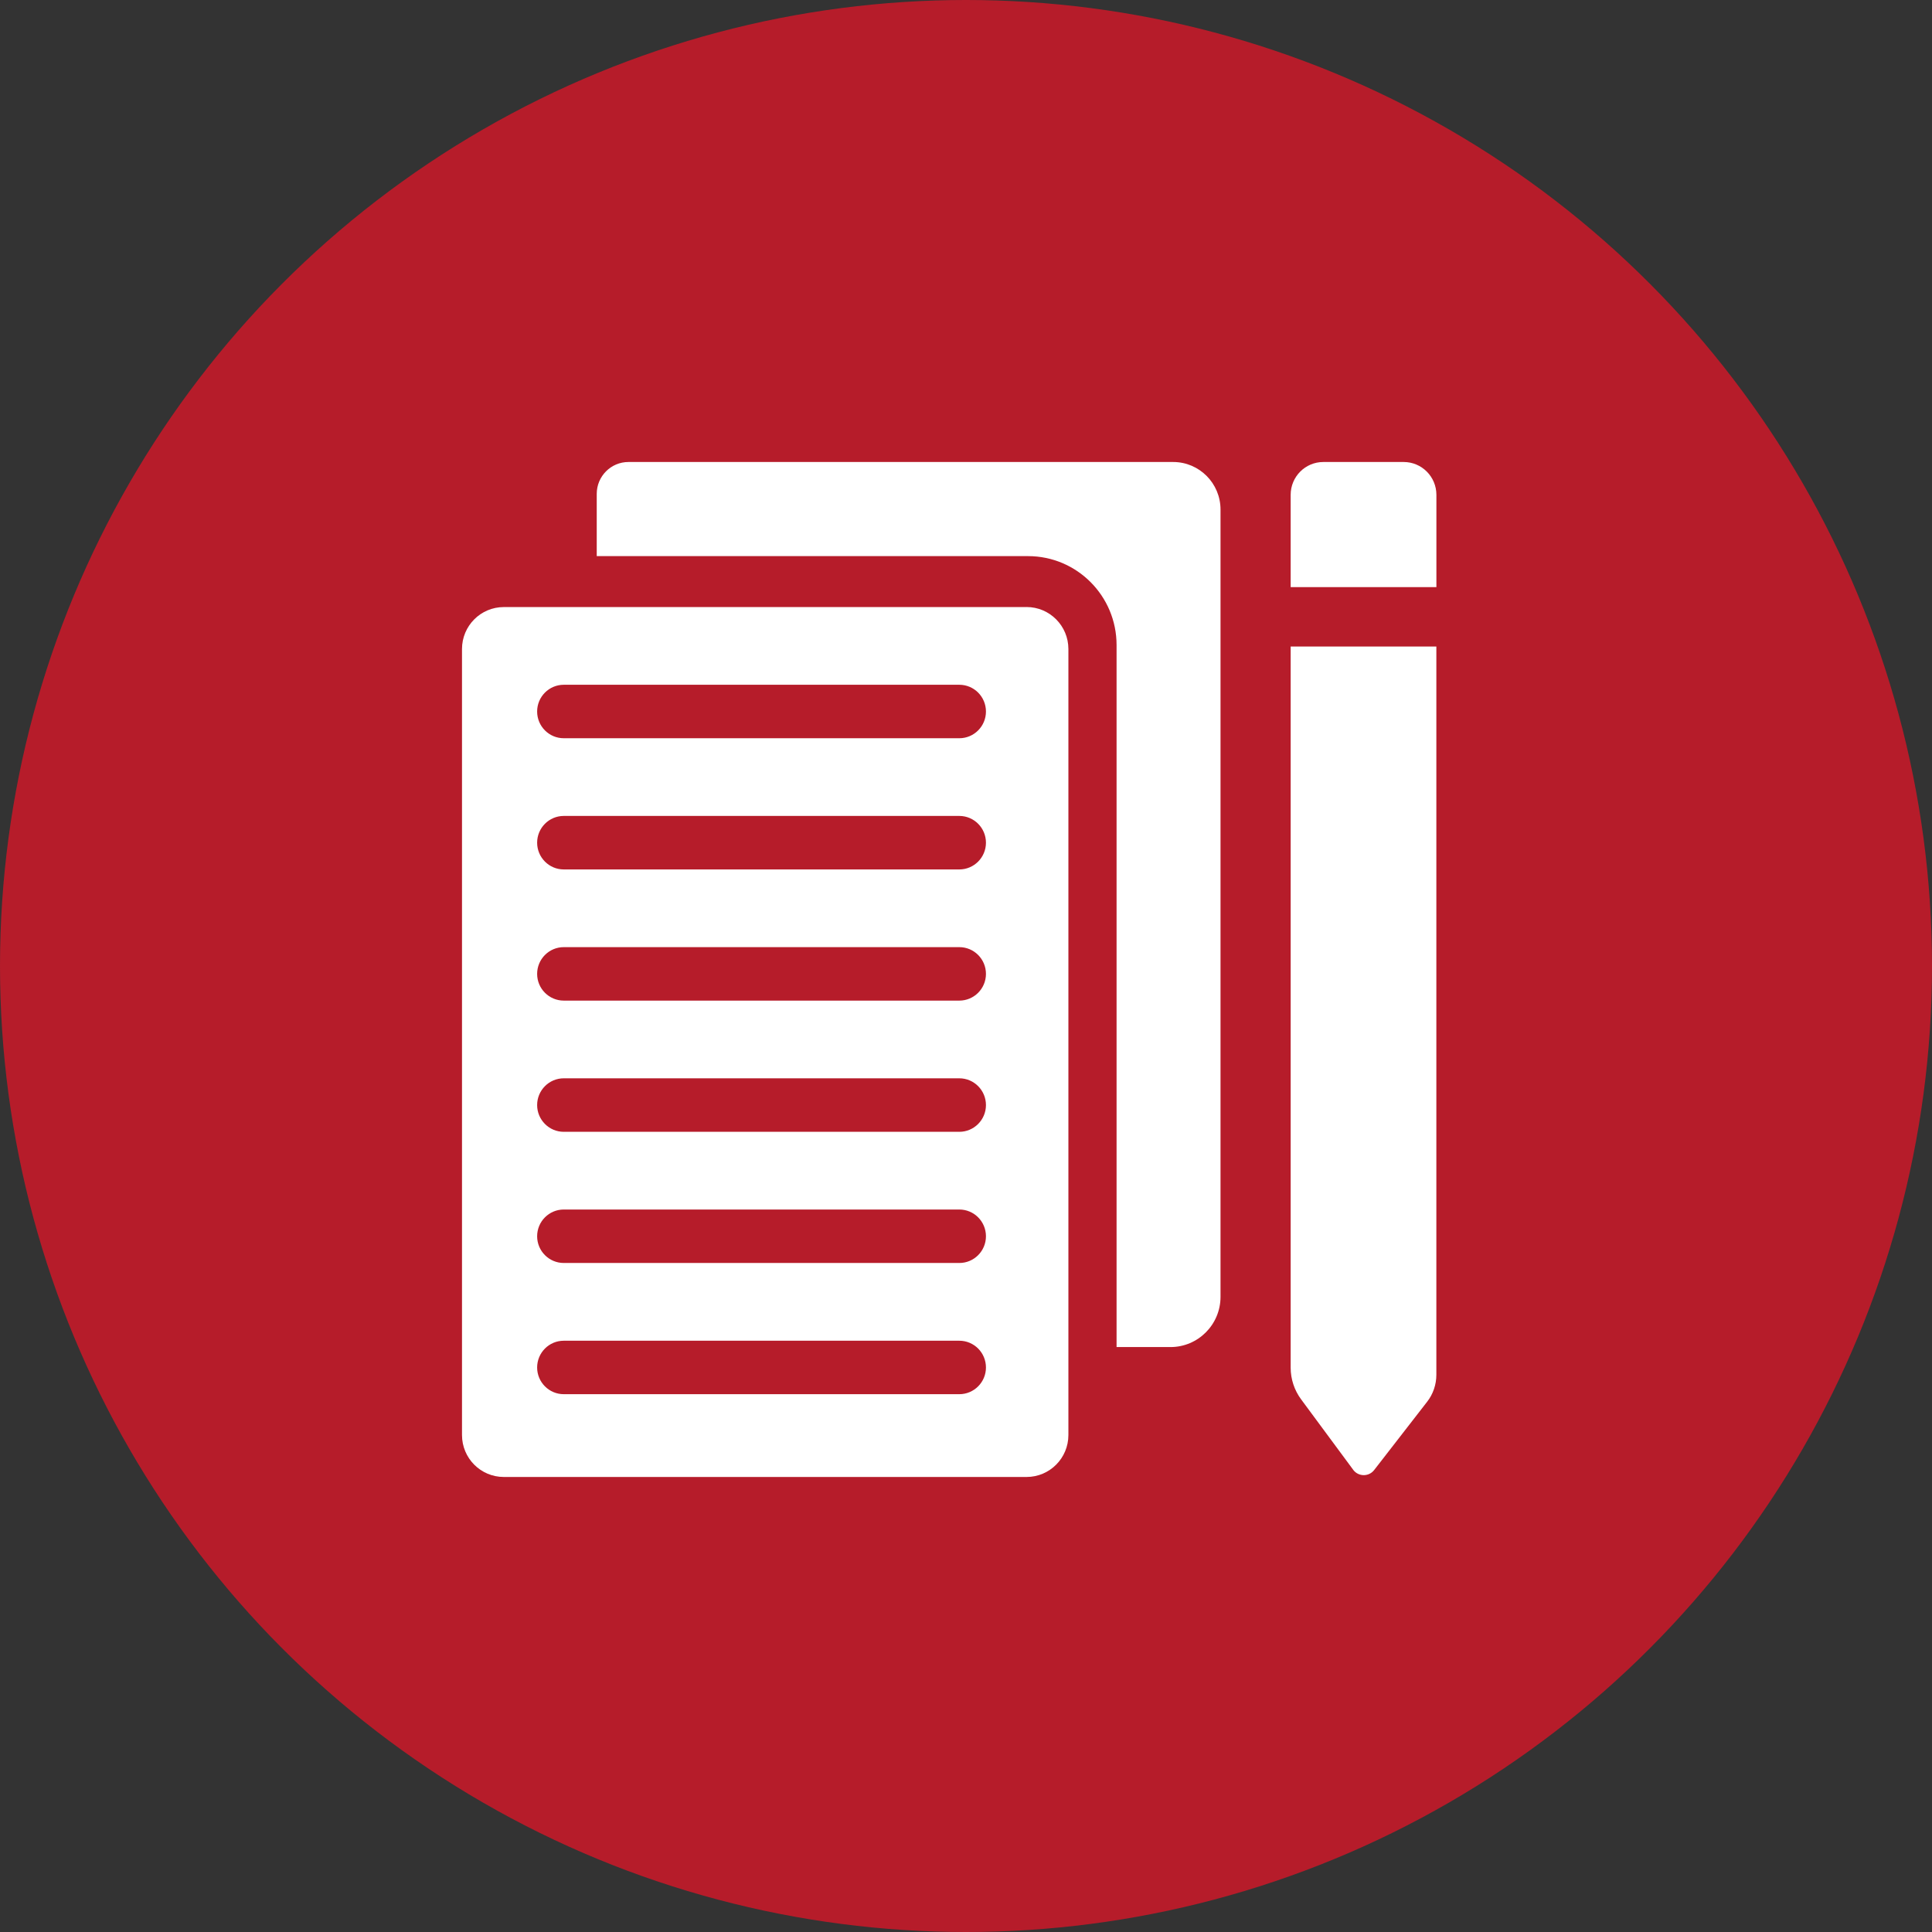 <?xml version="1.0" encoding="UTF-8"?> <svg xmlns="http://www.w3.org/2000/svg" width="46" height="46" viewBox="0 0 46 46" fill="none"><rect x="0" y="0" width="46" height="46" fill="#333333" stroke="none"/><circle cx="23" cy="23" r="23" fill="#B61C2A"></circle><path d="M14.208 11.759V13.241H24.477C25.641 13.241 26.585 14.189 26.585 15.358V32.073H27.869C28.526 32.073 29.06 31.537 29.06 30.877V12.133C29.06 11.507 28.555 11 27.932 11H14.963C14.546 11 14.208 11.34 14.208 11.759Z" fill="white"></path><path d="M24.442 14.454H11.995C11.446 14.454 11 14.901 11 15.453V34.167C11 34.719 11.445 35.166 11.995 35.166H24.442C24.992 35.166 25.438 34.719 25.438 34.167V15.453C25.438 14.901 24.992 14.453 24.442 14.453V14.454ZM22.841 33.195H13.423C13.073 33.195 12.789 32.91 12.789 32.559C12.789 32.207 13.073 31.922 13.423 31.922H22.841C23.191 31.922 23.475 32.207 23.475 32.559C23.475 32.91 23.191 33.195 22.841 33.195ZM23.475 29.435C23.475 29.786 23.191 30.071 22.842 30.071H13.423C13.073 30.071 12.789 29.786 12.789 29.435C12.789 29.083 13.073 28.798 13.423 28.798H22.841C23.191 28.798 23.475 29.083 23.475 29.435H23.475ZM22.841 26.948H13.423C13.073 26.948 12.789 26.662 12.789 26.311C12.789 25.96 13.073 25.674 13.423 25.674H22.841C23.191 25.674 23.475 25.96 23.475 26.311C23.475 26.662 23.191 26.948 22.841 26.948ZM22.841 23.824H13.423C13.073 23.824 12.789 23.539 12.789 23.188C12.789 22.836 13.073 22.551 13.423 22.551H22.841C23.191 22.551 23.475 22.836 23.475 23.188C23.475 23.539 23.191 23.824 22.841 23.824ZM22.841 20.701H13.423C13.073 20.701 12.789 20.415 12.789 20.064C12.789 19.713 13.073 19.427 13.423 19.427H22.841C23.191 19.427 23.475 19.713 23.475 20.064C23.475 20.415 23.191 20.701 22.841 20.701ZM22.841 17.577H13.423C13.073 17.577 12.789 17.292 12.789 16.941C12.789 16.589 13.073 16.304 13.423 16.304H22.841C23.191 16.304 23.475 16.589 23.475 16.941C23.475 17.292 23.191 17.577 22.841 17.577Z" fill="white"></path><path d="M32.22 34.996L30.979 33.318C30.817 33.099 30.73 32.835 30.73 32.563V15.393H34.199V32.732C34.199 32.966 34.122 33.193 33.978 33.377L32.717 35.002C32.59 35.165 32.343 35.162 32.219 34.996H32.22Z" fill="white"></path><path d="M31.508 11H33.421C33.851 11 34.2 11.35 34.2 11.782V13.979H30.73V11.782C30.73 11.35 31.078 11 31.508 11Z" fill="white"></path></svg> 